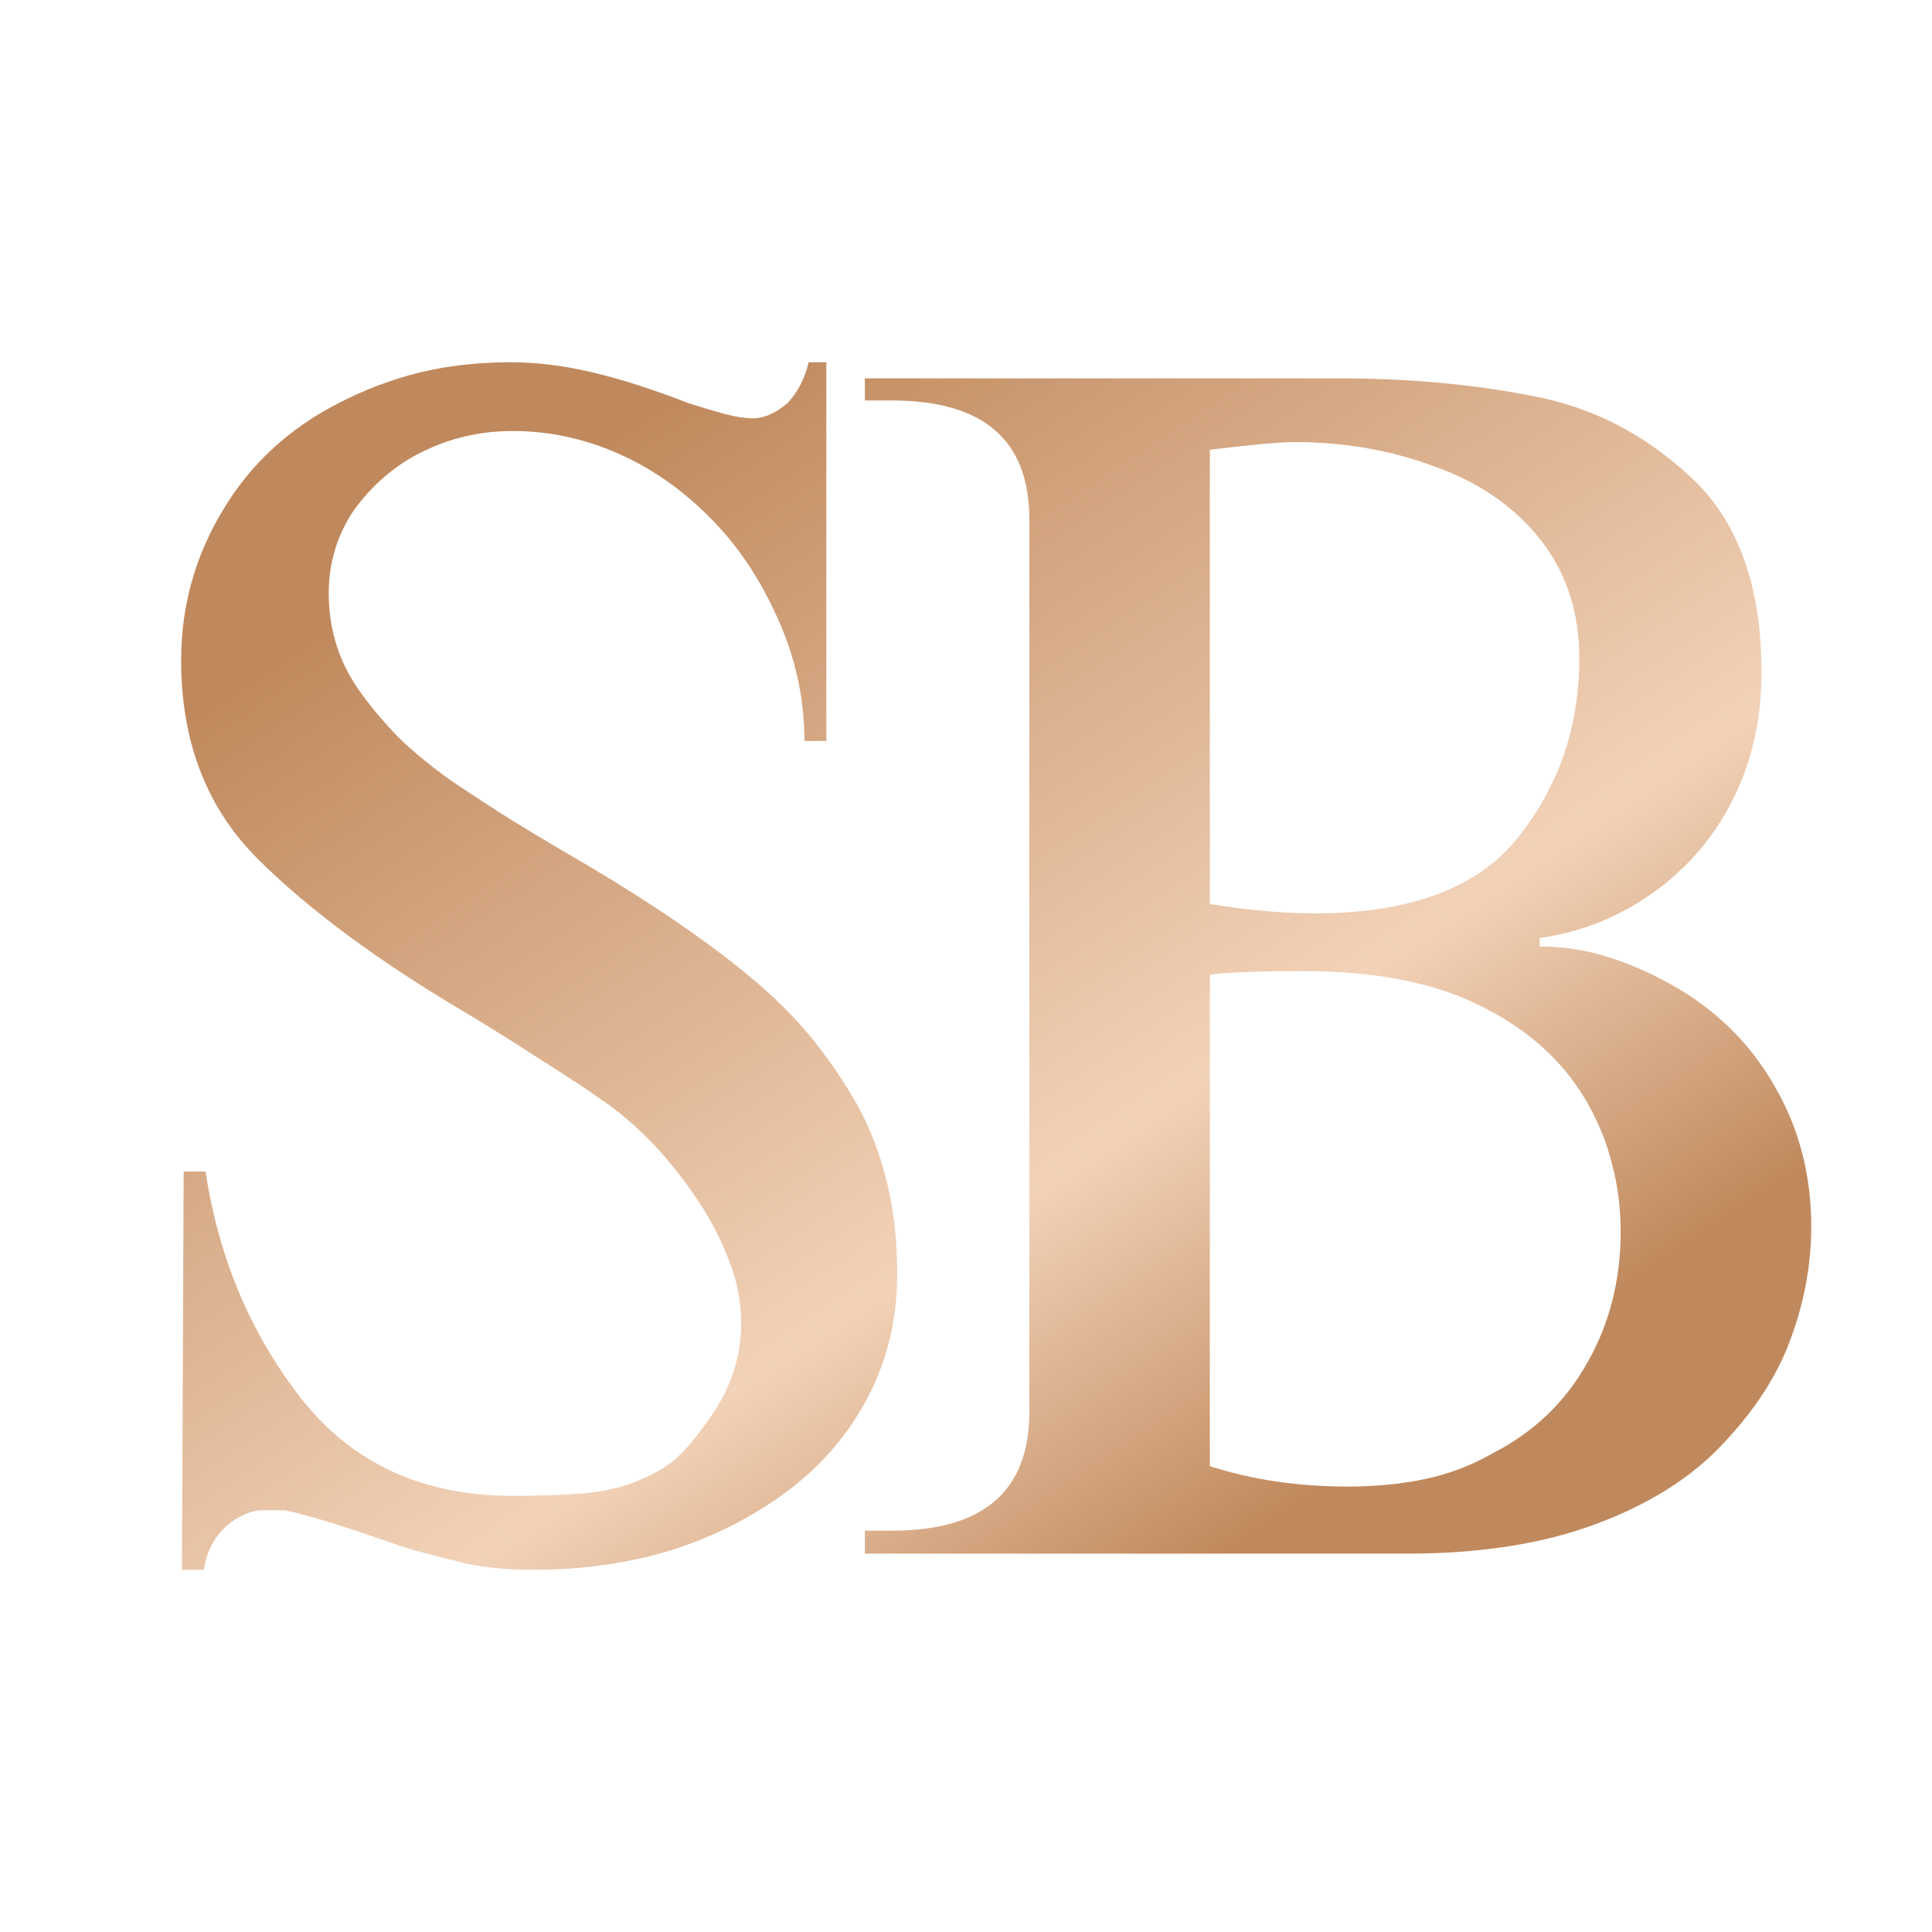 <svg xmlns="http://www.w3.org/2000/svg" fill="none" viewBox="0 0 32 32" height="32" width="32">
<rect fill="white" height="32" width="32"></rect>
<path fill="url(#paint0_linear_676_7720)" d="M14.861 21.091C14.861 21.841 14.698 22.526 14.372 23.145C14.055 23.754 13.608 24.275 13.031 24.706C12.463 25.128 11.825 25.451 11.117 25.677C10.409 25.892 9.655 26 8.854 26C8.332 26 7.904 25.953 7.568 25.859C7.233 25.775 6.977 25.709 6.8 25.662C6.632 25.606 6.385 25.522 6.059 25.409C5.482 25.212 5.035 25.081 4.718 25.015H4.285C4.062 25.053 3.861 25.161 3.685 25.339C3.517 25.517 3.414 25.738 3.377 26H3.014L3.042 19.404H3.405C3.619 20.829 4.146 22.081 4.984 23.159C5.831 24.237 7 24.776 8.49 24.776C8.928 24.776 9.324 24.762 9.678 24.734C10.041 24.697 10.339 24.626 10.572 24.523C10.814 24.42 11 24.317 11.131 24.214C11.317 24.064 11.527 23.82 11.759 23.482C12.104 22.995 12.276 22.474 12.276 21.921C12.276 21.546 12.202 21.18 12.053 20.824C11.913 20.459 11.713 20.093 11.452 19.727C11.005 19.09 10.511 18.588 9.971 18.222C9.766 18.072 9.44 17.857 8.993 17.575C8.546 17.285 8.127 17.022 7.736 16.788C6.274 15.925 5.119 15.072 4.271 14.228C3.424 13.384 3 12.287 3 10.937C3 10.046 3.228 9.221 3.685 8.461C4.141 7.692 4.784 7.097 5.612 6.675C6.05 6.45 6.497 6.281 6.954 6.169C7.419 6.056 7.922 6 8.462 6C8.891 6 9.343 6.056 9.818 6.169C10.293 6.281 10.819 6.45 11.396 6.675C11.629 6.75 11.834 6.811 12.011 6.858C12.188 6.905 12.341 6.928 12.472 6.928C12.658 6.928 12.849 6.844 13.045 6.675C13.212 6.497 13.329 6.272 13.394 6H13.687V12.273H13.324C13.324 11.57 13.175 10.89 12.877 10.233C12.579 9.568 12.202 9.01 11.745 8.56C11.289 8.1 10.781 7.749 10.223 7.505C9.664 7.261 9.086 7.139 8.49 7.139C7.95 7.139 7.447 7.256 6.982 7.491C6.767 7.594 6.562 7.73 6.367 7.899C6.181 8.058 6.013 8.241 5.864 8.447C5.585 8.86 5.445 9.319 5.445 9.826C5.445 10.454 5.631 11.016 6.004 11.513C6.19 11.767 6.404 12.015 6.646 12.259C6.898 12.493 7.168 12.713 7.457 12.92C7.848 13.182 8.178 13.398 8.448 13.567C8.858 13.82 9.282 14.073 9.72 14.326C10.828 14.983 11.736 15.606 12.444 16.197C12.816 16.506 13.143 16.83 13.422 17.167C13.701 17.505 13.962 17.885 14.204 18.307C14.642 19.113 14.861 20.041 14.861 21.091Z"></path>
<path fill="url(#paint1_linear_676_7720)" d="M30 20.318C30 20.937 29.888 21.551 29.665 22.16C29.451 22.76 29.078 23.342 28.547 23.904C28.026 24.467 27.322 24.912 26.438 25.241C25.562 25.569 24.519 25.733 23.308 25.733H14.325V25.353H14.772C16.29 25.353 17.049 24.697 17.049 23.384V8.602C17.049 7.289 16.29 6.633 14.772 6.633H14.325V6.267H22.177C23.341 6.267 24.416 6.366 25.404 6.563C26.391 6.75 27.267 7.205 28.03 7.927C28.794 8.649 29.176 9.718 29.176 11.134C29.176 11.912 29.017 12.615 28.701 13.243C28.393 13.862 27.951 14.378 27.374 14.79C26.805 15.194 26.181 15.442 25.502 15.536V15.677C25.902 15.677 26.288 15.738 26.661 15.859C27.043 15.981 27.425 16.155 27.807 16.38C28.496 16.792 29.031 17.341 29.413 18.025C29.804 18.71 30 19.474 30 20.318ZM26.158 10.909C26.158 10.14 25.944 9.483 25.515 8.94C25.087 8.396 24.505 7.992 23.769 7.73C23.043 7.458 22.27 7.322 21.45 7.322C21.208 7.322 20.738 7.364 20.039 7.449V14.973C20.663 15.076 21.245 15.128 21.785 15.128C23.359 15.128 24.482 14.706 25.152 13.862C25.823 13.009 26.158 12.024 26.158 10.909ZM26.843 20.402C26.843 20.008 26.796 19.638 26.703 19.291C26.619 18.944 26.484 18.607 26.298 18.279C25.925 17.613 25.352 17.083 24.579 16.689C23.806 16.286 22.805 16.084 21.576 16.084C20.915 16.084 20.402 16.103 20.039 16.141V24.284C20.738 24.509 21.497 24.622 22.316 24.622C22.791 24.622 23.224 24.579 23.616 24.495C24.007 24.411 24.375 24.27 24.719 24.073C25.399 23.726 25.921 23.229 26.284 22.582C26.656 21.935 26.843 21.209 26.843 20.402Z"></path>
<defs>
<linearGradient gradientUnits="userSpaceOnUse" y2="26.389" x2="19.29" y1="8.857" x1="7.629" id="paint0_linear_676_7720">
<stop stop-color="#C0895D"></stop>
<stop stop-color="#F2D2B8" offset="0.68"></stop>
<stop stop-color="#C0895D" offset="1"></stop>
</linearGradient>
<linearGradient gradientUnits="userSpaceOnUse" y2="26.389" x2="19.29" y1="8.857" x1="7.629" id="paint1_linear_676_7720">
<stop stop-color="#C0895D"></stop>
<stop stop-color="#F2D2B8" offset="0.68"></stop>
<stop stop-color="#C0895D" offset="1"></stop>
</linearGradient>
</defs>
</svg>
